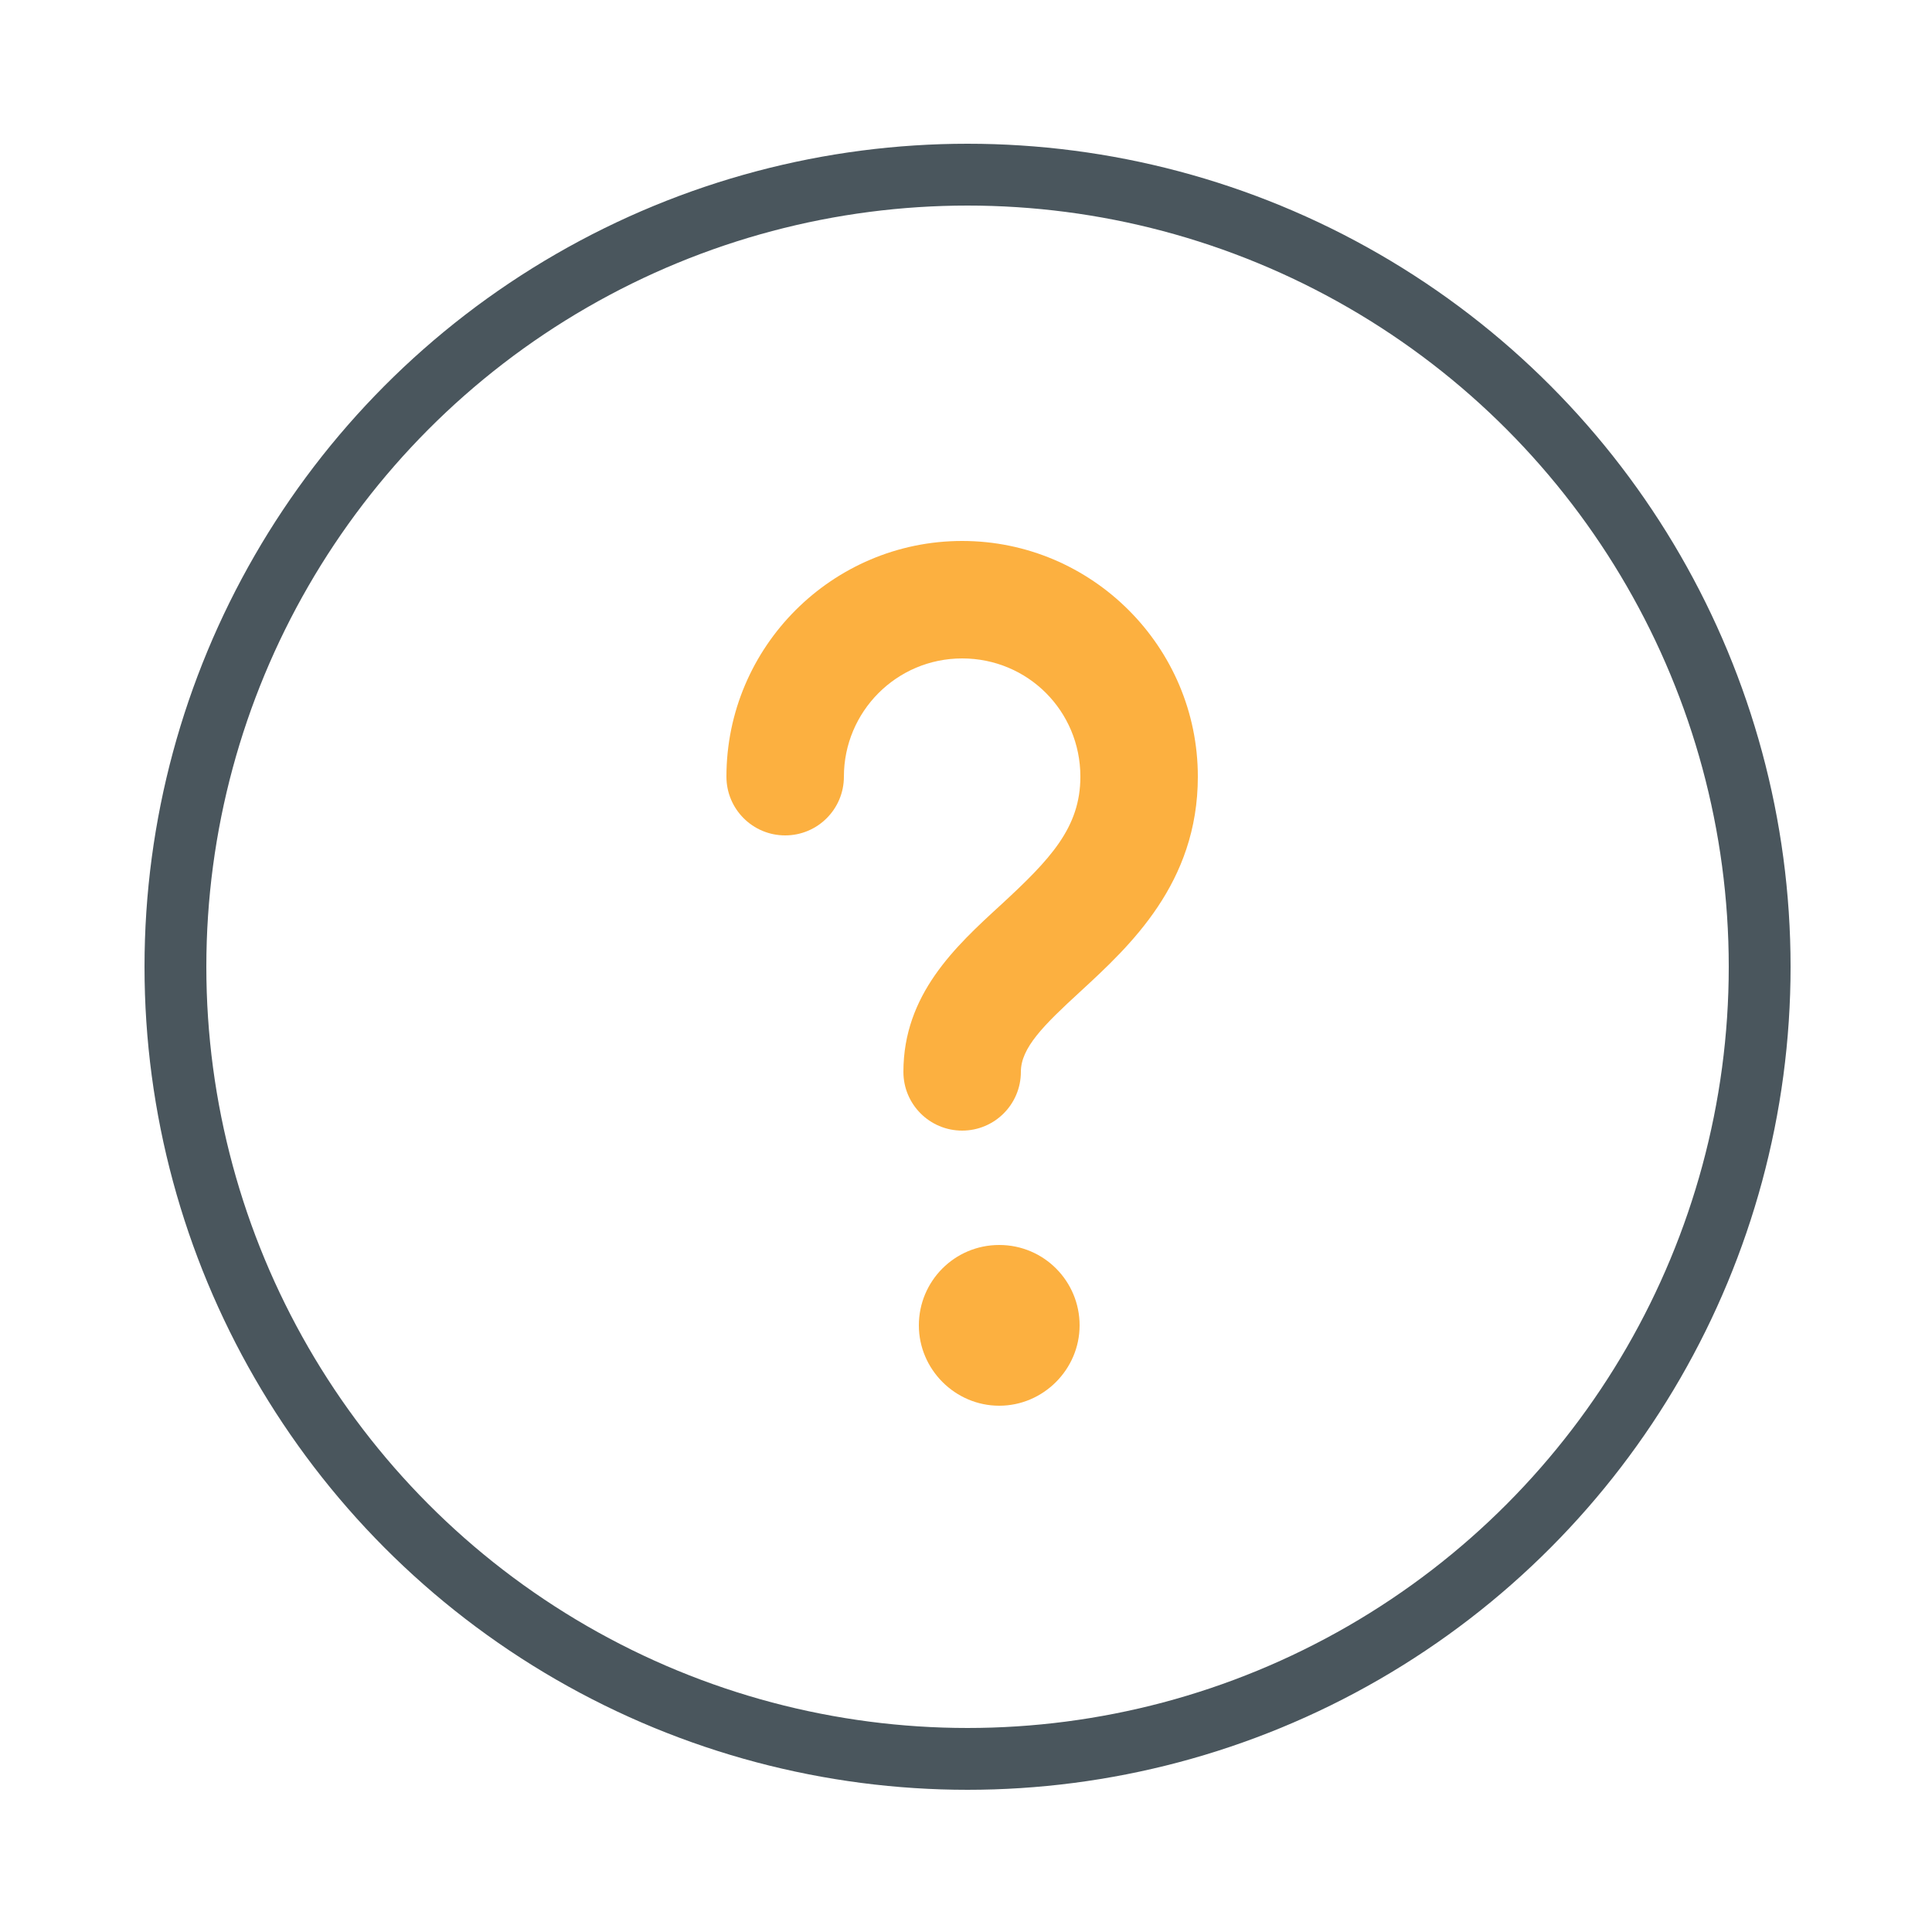 <svg xmlns="http://www.w3.org/2000/svg" xmlns:xlink="http://www.w3.org/1999/xlink" version="1.1" id="Feedbackiocn" x="0px" y="0px" viewBox="0 0 250 250" style="enable-background:new 0 0 250 250;" xml:space="preserve" width="250" height="250">
<style type="text/css">
	.st0{fill:none;stroke:#4a565d;stroke-width:8;stroke-miterlimit:10;}
	.st1{display:none;}
	.st2{display:inline;}
	.st3{fill:#fcb040;}
	.st4{fill:#FFFFFF;}
	.st5{fill:#4a565d;}
</style>
<g id="Layer_9">
	<circle class="st0" cx="125.2" cy="125.1" r="102.5"/>
</g>
<g class="st1">
	<g id="Layer_10" class="st2">
		<polygon class="st3" points="77.8,113.9 77.8,170.4 173.4,170.3 173.1,114.1 124.8,81.9   "/>
	</g>
	<g id="Layer_11" class="st2">
		<polygon class="st4" points="84.9,114 124.5,86.8 165.8,114.4 126.4,143.3   "/>
	</g>
	<g id="Layer_12" class="st2">
		<g>
			<polygon class="st4" points="93.8,122.2 93.8,93.7 156.2,93.8 156.2,123.7 126.4,144.7    "/>
			<path class="st5" d="M94.8,94.7l60.3,0.1v28.3l-28.8,20.4l-31.5-21.8V94.7 M92.8,92.7v2v27v1l0.9,0.6l31.5,21.8l1.2,0.8l1.1-0.8     l28.8-20.4l0.8-0.6v-1V94.8v-2h-2l-60.3-0.1L92.8,92.7L92.8,92.7z"/>
		</g>
	</g>
	<g id="Layer_13" class="st2">
		<g>
			<path class="st3" d="M112.8,103.7h11.1v3.4h-7v4.2h6.5v3.3h-6.5v7.3h-4.1V103.7z"/>
			<path class="st3" d="M127,103.7h4.1v14.7h7.2v3.5H127V103.7z"/>
		</g>
	</g>
</g>
<g>
	<path class="st3" d="M124.5,70C107.7,70,94,83.7,94,100.5c0,4.2,3.4,7.6,7.6,7.6s7.6-3.4,7.6-7.6c0-8.4,6.8-15.3,15.3-15.3   s15.3,6.8,15.3,15.3c0,6.6-3.9,10.7-10.3,16.6c-5.9,5.4-12.6,11.6-12.6,21.6c0,4.2,3.4,7.6,7.6,7.6c4.2,0,7.6-3.4,7.6-7.6   c0-3.1,2.9-6,7.7-10.4c6.4-5.9,15.2-14,15.2-27.8C155,83.7,141.3,70,124.5,70z"/>
	<path class="st3" d="M129.3,161.1c-5.8,0-10.4,4.7-10.4,10.4s4.7,10.4,10.4,10.4s10.4-4.7,10.4-10.4   C139.7,165.8,135.1,161.1,129.3,161.1z"/>
</g>
</svg>